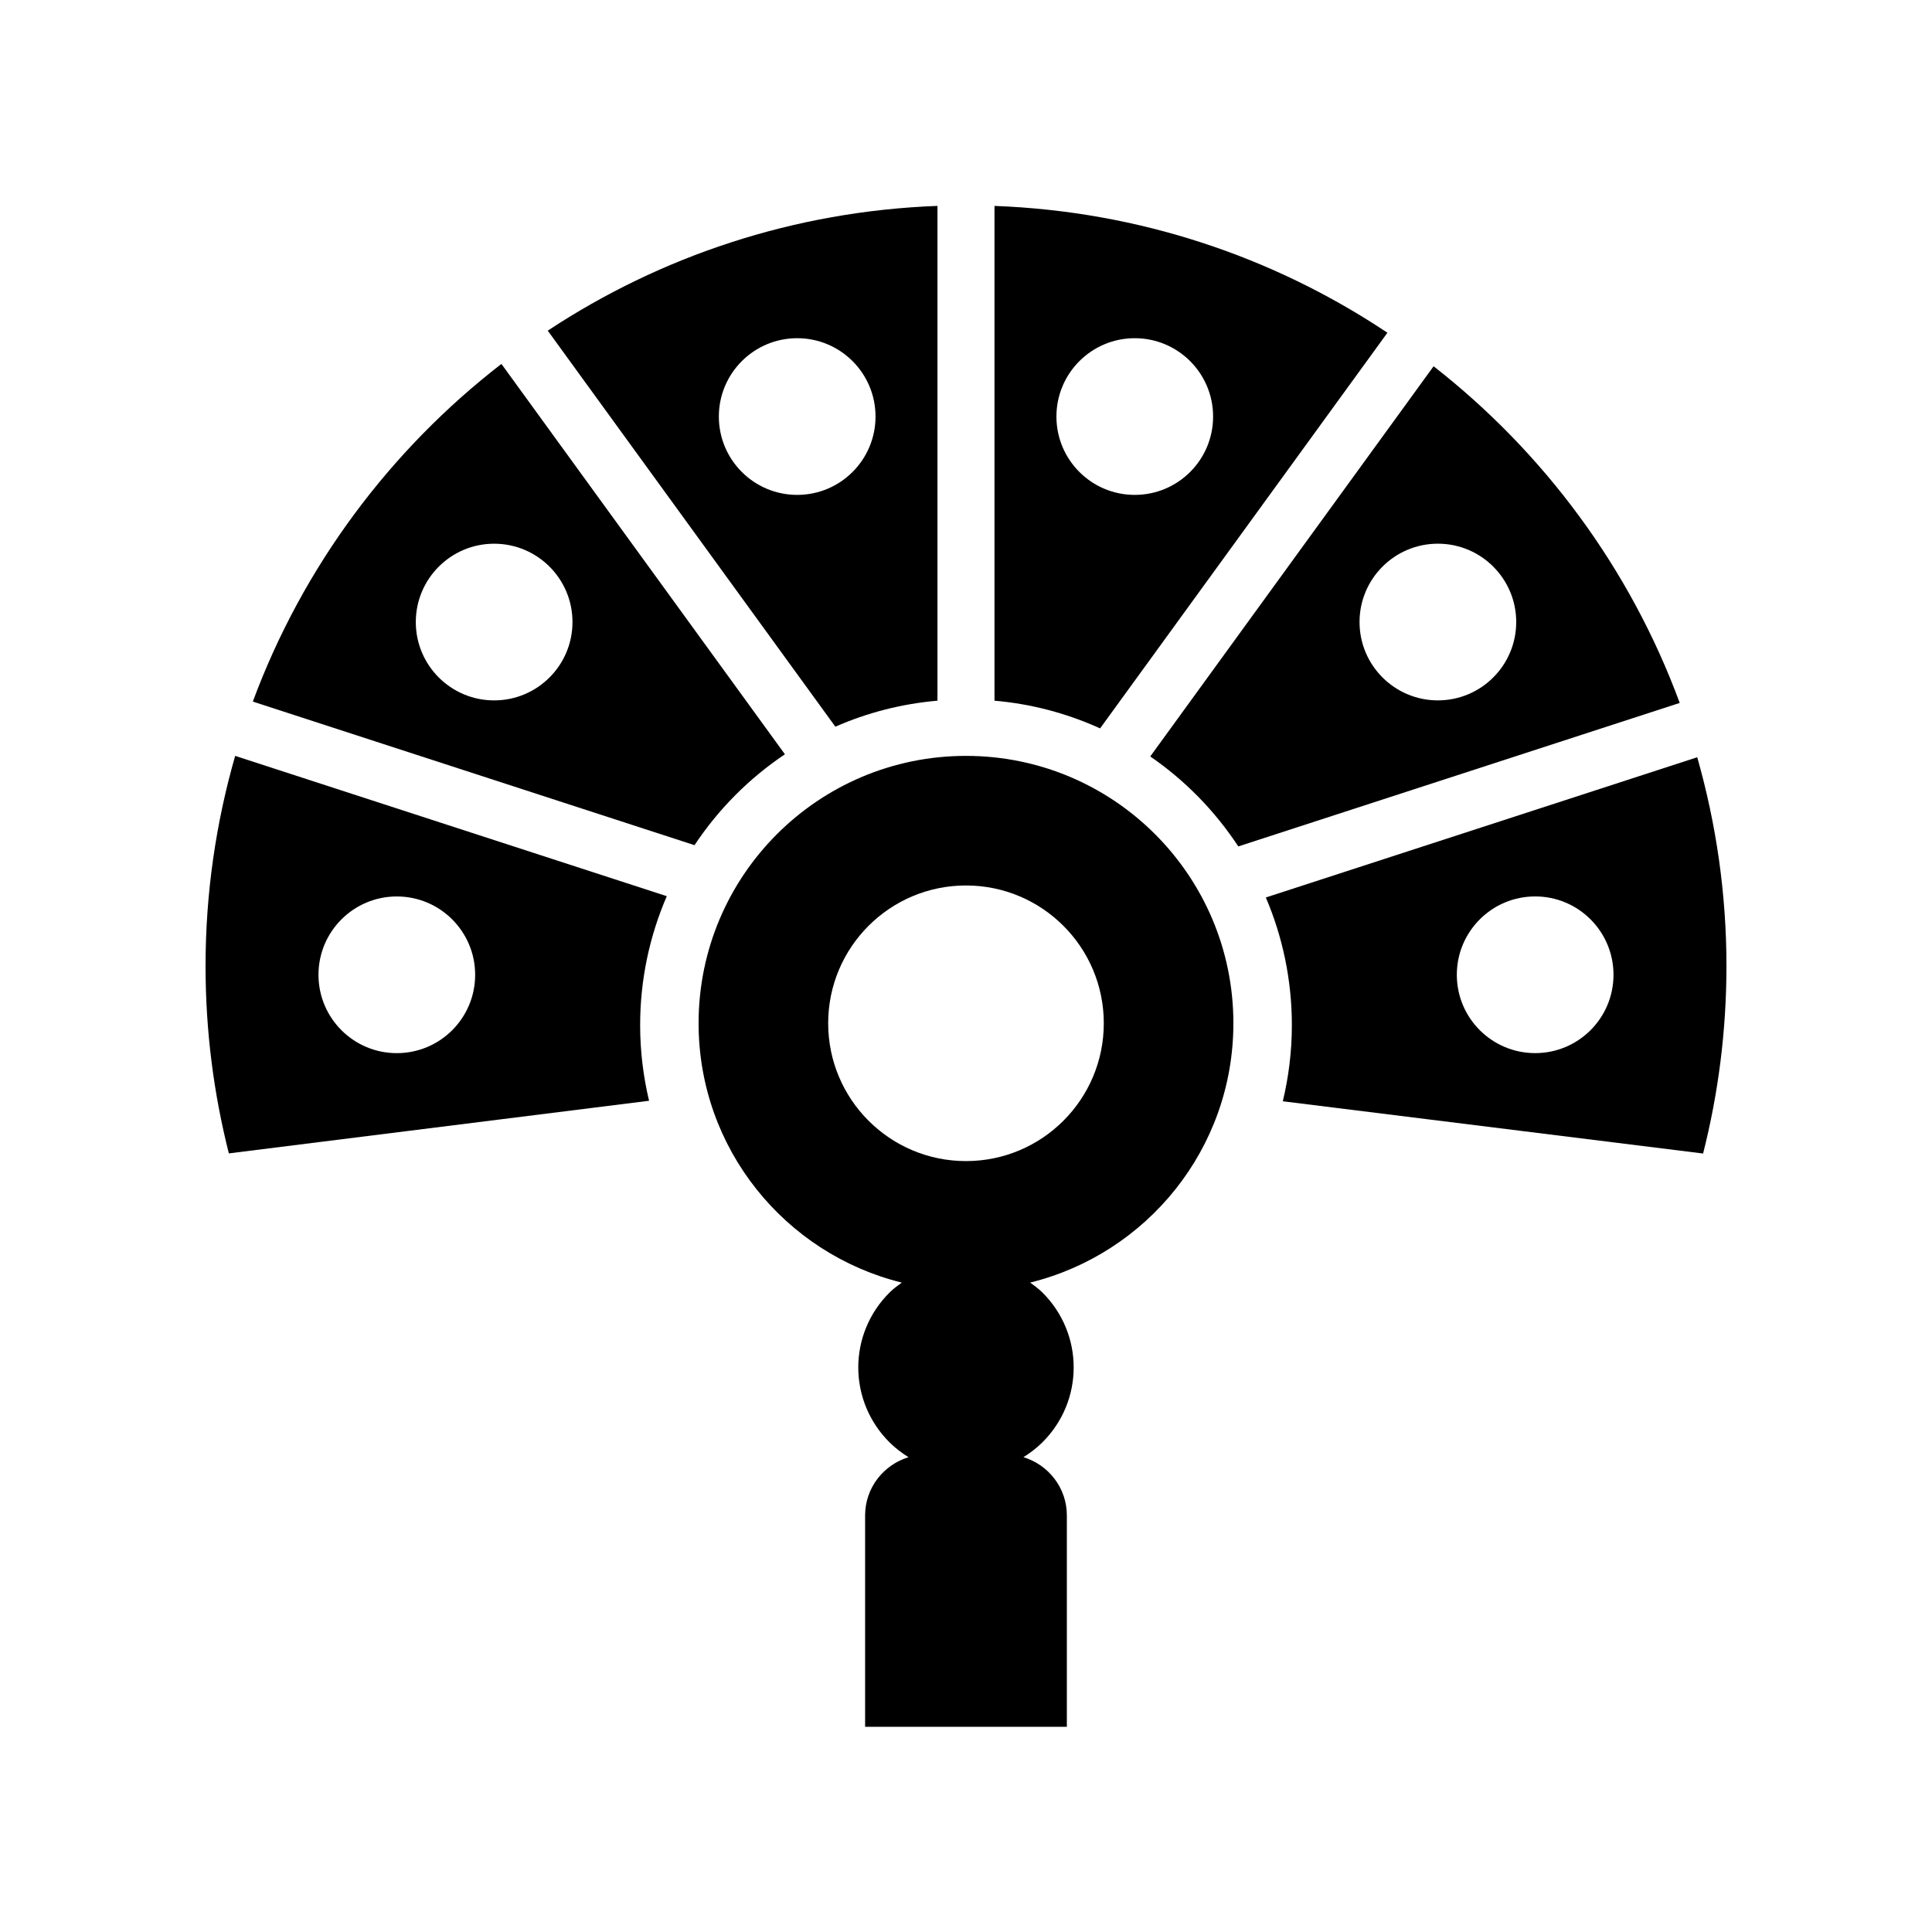 <?xml version="1.0" encoding="UTF-8"?>
<!-- Uploaded to: SVG Repo, www.svgrepo.com, Generator: SVG Repo Mixer Tools -->
<svg fill="#000000" width="800px" height="800px" version="1.1" viewBox="144 144 512 512" xmlns="http://www.w3.org/2000/svg">
 <g>
  <path d="m470.86 415.18c0-39.137-31.727-70.863-70.863-70.863s-70.863 31.727-70.863 70.863c0 33.262 22.949 61.094 53.852 68.723-1.086 0.801-2.184 1.582-3.172 2.559-11.148 11.004-11.148 28.848 0 39.852 1.527 1.508 3.203 2.766 4.953 3.859-6.641 2.027-11.504 8.133-11.504 15.441v56.008h53.465v-56.016c0-7.309-4.863-13.414-11.504-15.441 1.75-1.094 3.426-2.352 4.953-3.859 11.148-11.004 11.148-28.844 0-39.852-0.988-0.973-2.086-1.754-3.172-2.559 30.906-7.625 53.855-35.453 53.855-68.715zm-70.863 36.52c-20.168 0-36.52-16.352-36.52-36.52-0.004-20.172 16.348-36.52 36.52-36.52 20.168 0 36.52 16.352 36.52 36.52s-16.352 36.52-36.52 36.52z"/>
  <path d="m320.71 381.5-114.39-37.184c-5.074 17.691-7.848 36.359-7.848 55.688 0 17.137 2.152 33.77 6.176 49.656l111.36-13.945c-1.523-6.422-2.363-13.113-2.363-20.004-0.004-12.16 2.531-23.719 7.062-34.211zm-71.551 41.594c-11.465 0-20.758-9.297-20.758-20.762s9.293-20.762 20.758-20.762 20.762 9.293 20.762 20.762-9.293 20.762-20.762 20.762z"/>
  <path d="m276.88 240.44c-29.586 22.883-52.648 53.785-65.879 89.488l117.05 38.051c6.324-9.523 14.469-17.723 23.961-24.086zm-1.926 89.172c-11.465 0-20.762-9.297-20.762-20.762s9.293-20.762 20.762-20.762c11.465 0 20.762 9.293 20.762 20.762-0.004 11.465-9.297 20.762-20.762 20.762z"/>
  <path d="m289.16 231.63 76.219 104.95c8.406-3.691 17.508-6.062 27.059-6.894v-131.12c-38.074 1.406-73.441 13.363-103.28 33.062zm66.105 43.52c-11.465 0-20.762-9.293-20.762-20.762 0-11.465 9.293-20.762 20.762-20.762 11.465 0 20.758 9.297 20.758 20.762 0 11.469-9.293 20.762-20.758 20.762z"/>
  <path d="m593.78 344.68-114.32 37.16c4.434 10.398 6.898 21.84 6.898 33.859 0 6.941-0.852 13.68-2.398 20.148l111.38 13.848c4.027-15.898 6.188-32.547 6.188-49.699 0-19.191-2.738-37.73-7.742-55.316zm-42.945 78.406c-11.465 0-20.762-9.297-20.762-20.762s9.293-20.762 20.762-20.762c11.465 0 20.758 9.293 20.758 20.762s-9.293 20.762-20.758 20.762z"/>
  <path d="m523.92 241.06-75.094 103.41c9.242 6.352 17.168 14.461 23.336 23.84l116.98-38.027c-13.09-35.531-35.926-66.32-65.227-89.223zm1.133 88.547c-11.465 0-20.762-9.297-20.762-20.762s9.293-20.762 20.762-20.762c11.465 0 20.762 9.293 20.762 20.762-0.004 11.465-9.297 20.762-20.762 20.762z"/>
  <path d="m407.55 198.57v131.12c9.91 0.859 19.32 3.41 27.988 7.34l76.141-104.85c-30.008-20.031-65.691-32.191-104.13-33.609zm37.172 76.582c-11.465 0-20.758-9.293-20.758-20.762 0-11.465 9.293-20.762 20.758-20.762 11.465 0 20.762 9.297 20.762 20.762 0 11.469-9.293 20.762-20.762 20.762z"/>
 </g>
</svg>